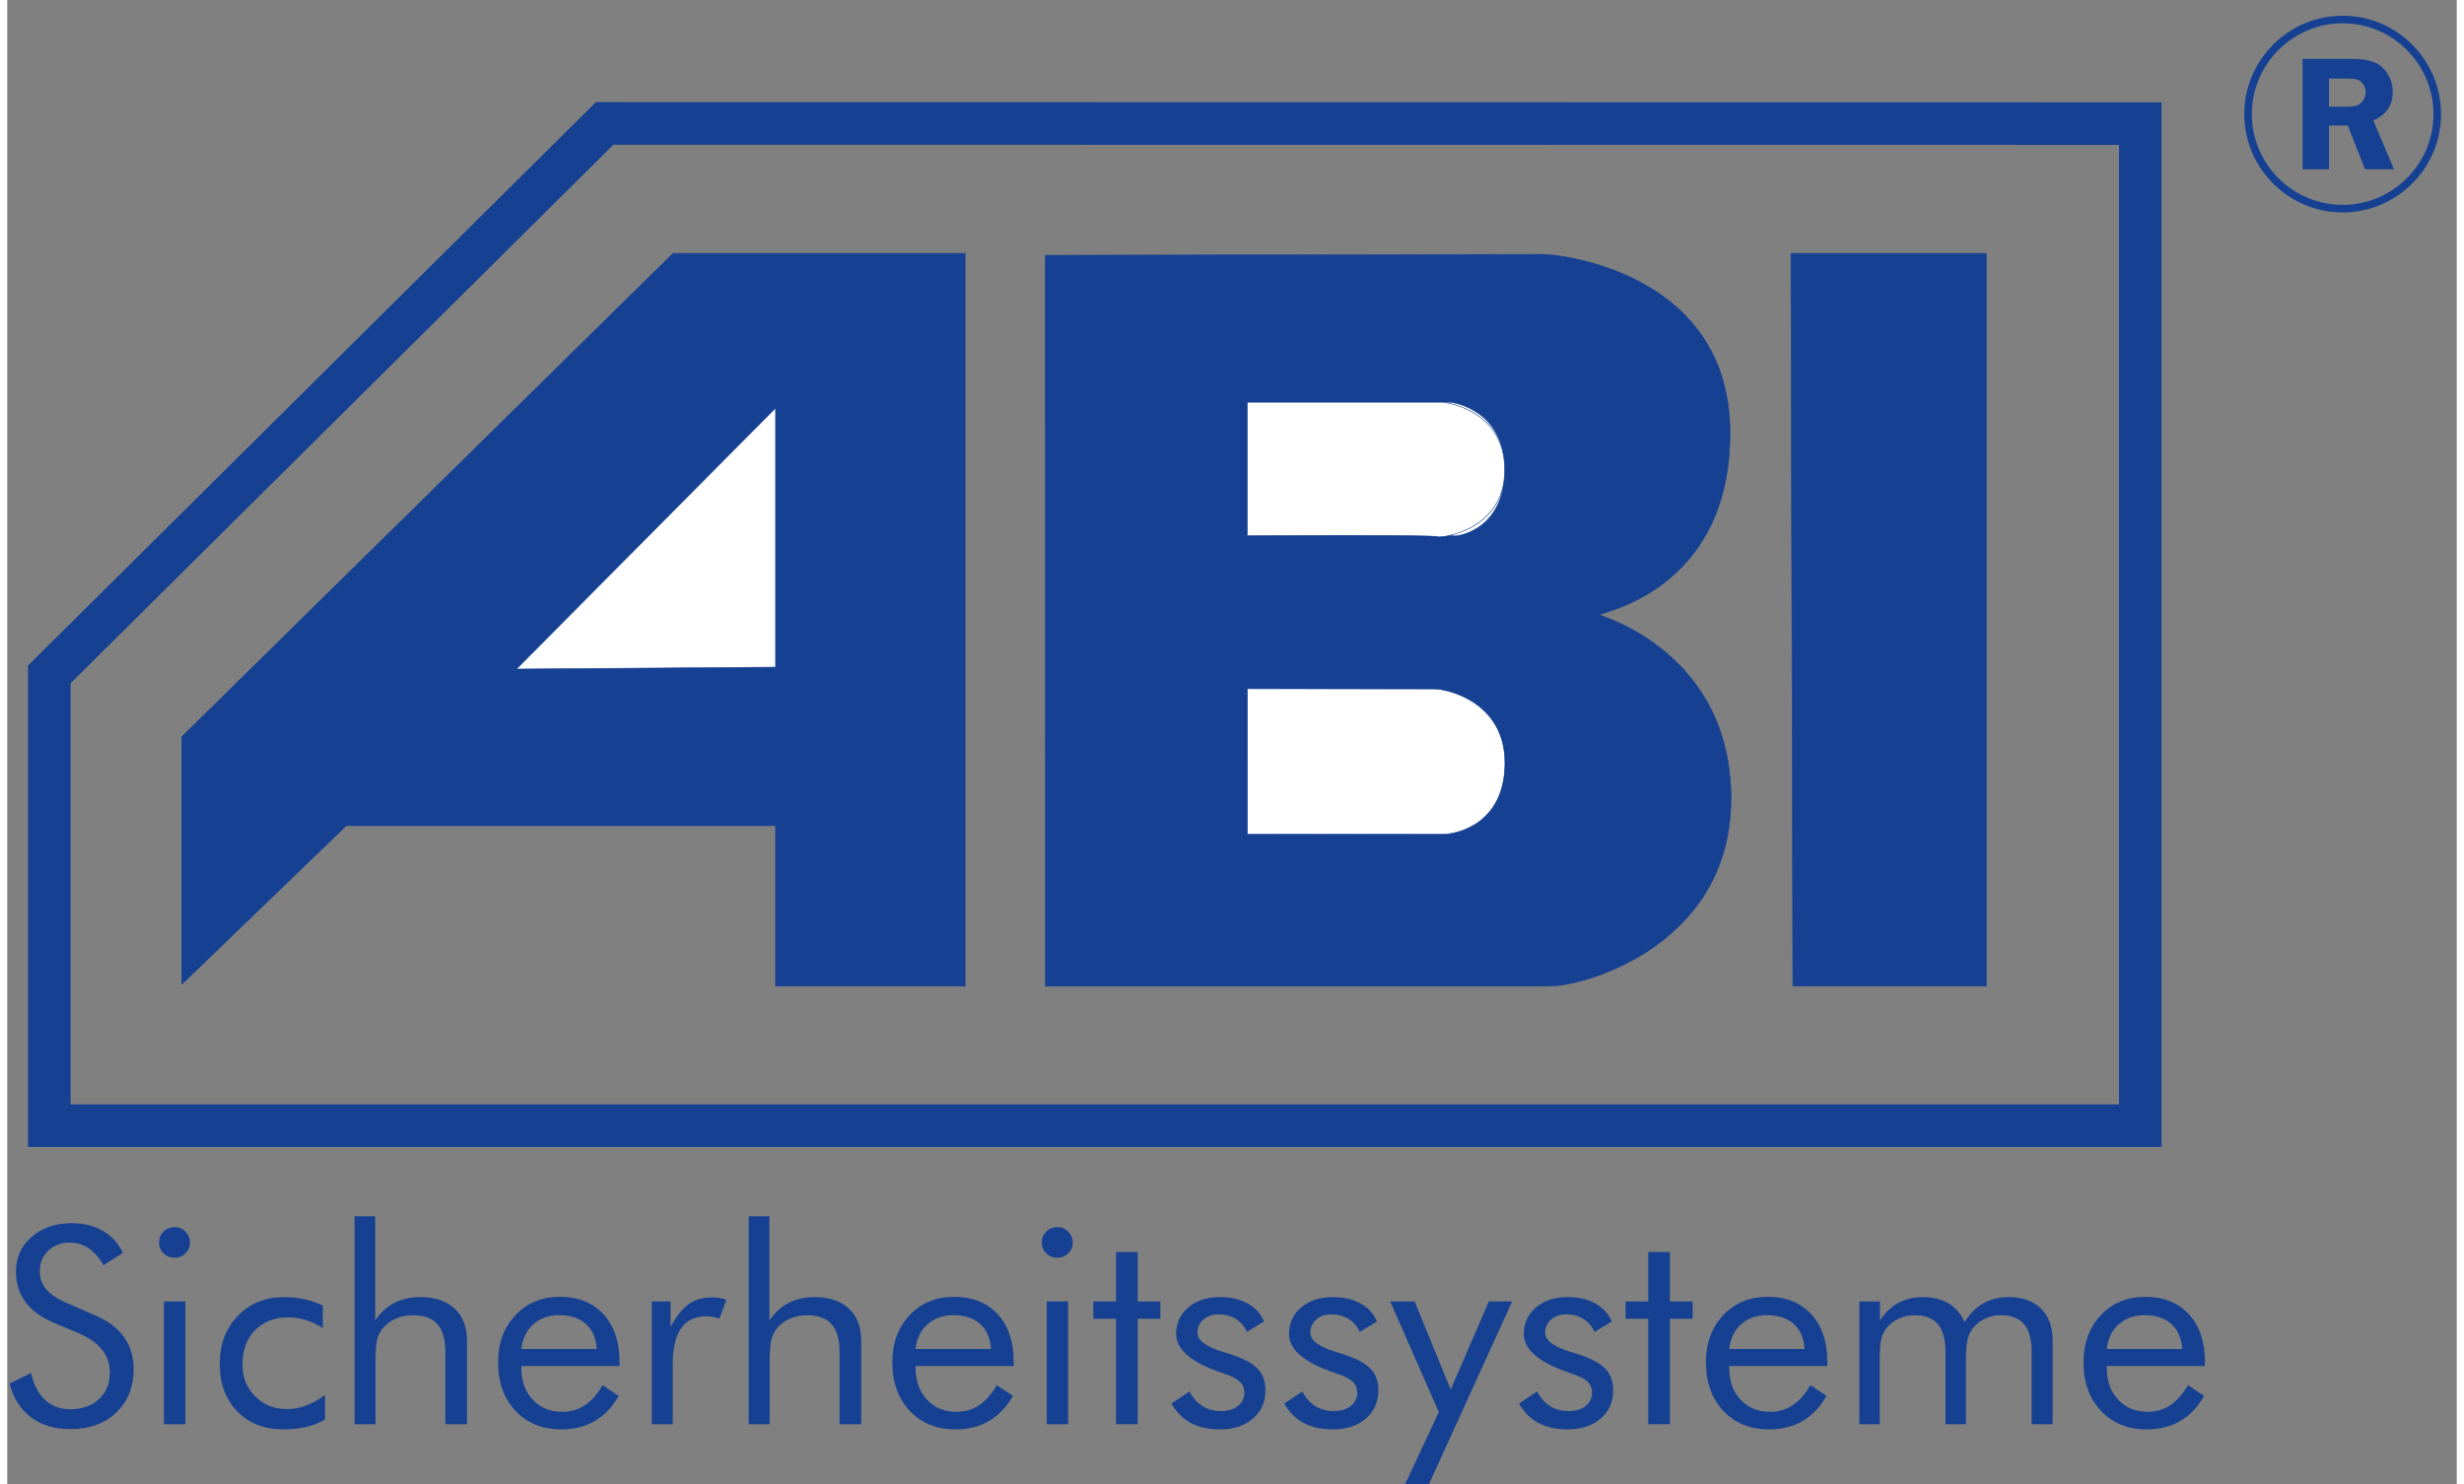 <?xml version="1.0" encoding="utf-8"?>
<!DOCTYPE svg PUBLIC "-//W3C//DTD SVG 1.1//EN" "http://www.w3.org/Graphics/SVG/1.1/DTD/svg11.dtd">
<svg xmlns="http://www.w3.org/2000/svg" xmlns:xlink="http://www.w3.org/1999/xlink" version="1.1" id="Ebene_1" x="0px" y="0px" width="166" height="100" viewBox="0 0 250 151.49" enable-background="new 0 0 250 151.49" xml:space="preserve">
<rect x="0" y="0" width="250" height="151.49" fill="#808080" stroke="none"/>
<g>
	<g>
		<defs>
			<rect id="SVGID_1_" width="250" height="151.49"/>
		</defs>
		<clipPath id="SVGID_2_">
			<use xlink:href="#SVGID_1_" overflow="visible"/>
		</clipPath>
		<polygon clip-path="url(#SVGID_2_)" fill="none" stroke="#164193" stroke-width="4.346" stroke-miterlimit="22.926" points="    4.294,68.843 60.978,12.597 217.7,12.619 217.7,114.907 4.294,114.907   "/>
		<path clip-path="url(#SVGID_2_)" fill="#164193" d="M236.96,12.814v4.468h-2.701V6.01h5.028c0.926,0,1.675,0.109,2.233,0.321    c0.561,0.21,1.028,0.6,1.397,1.166c0.369,0.566,0.551,1.198,0.551,1.89c0,1.356-0.659,2.326-1.983,2.916l2.11,4.98h-2.957    l-1.761-4.468H236.96z M236.96,8.019v2.872h1.641c0.534,0,0.929-0.036,1.17-0.11c0.242-0.075,0.459-0.24,0.648-0.496    c0.19-0.256,0.284-0.549,0.284-0.879c0-0.312-0.094-0.594-0.284-0.841c-0.189-0.248-0.396-0.401-0.619-0.457    c-0.223-0.061-0.643-0.088-1.258-0.088H236.96z"/>
		<path clip-path="url(#SVGID_2_)" fill="none" stroke="#164193" stroke-width="0.774" stroke-miterlimit="22.926" d="M238.354,21.3    c5.316,0,9.654-4.336,9.654-9.654c0-5.315-4.338-9.655-9.654-9.655c-5.317,0-9.655,4.34-9.655,9.655    C228.699,16.963,233.037,21.3,238.354,21.3z"/>
		<polygon clip-path="url(#SVGID_2_)" fill-rule="evenodd" clip-rule="evenodd" fill="#164193" points="182.043,25.862     201.979,25.862 201.979,100.668 182.241,100.668   "/>
		<polygon clip-path="url(#SVGID_2_)" fill="none" stroke="#164193" stroke-width="0.06" stroke-miterlimit="22.926" points="    182.043,25.862 201.979,25.862 201.979,100.668 182.241,100.668   "/>
		<path clip-path="url(#SVGID_2_)" fill-rule="evenodd" clip-rule="evenodd" fill="#164193" d="M105.956,26.059l50.696-0.098    c1.875-0.004,19.174,1.875,19.174,18.256c0,16.385-13.714,18.357-13.32,18.556c0.396,0.197,13.42,3.947,13.42,18.751    c0,14.805-14.698,19.146-18.612,19.146h-51.353L105.956,26.059z"/>
		<path clip-path="url(#SVGID_2_)" fill="none" stroke="#164193" stroke-width="0.06" stroke-miterlimit="22.926" d="    M105.956,26.059l50.696-0.098c1.875-0.004,19.174,1.875,19.174,18.256c0,16.385-13.714,18.357-13.32,18.556    c0.396,0.197,13.42,3.947,13.42,18.751c0,14.805-14.698,19.146-18.612,19.146h-51.353L105.956,26.059z"/>
		<path clip-path="url(#SVGID_2_)" fill-rule="evenodd" clip-rule="evenodd" fill="#FFFFFF" d="M126.578,41.06h20.725    c0,0,5.526,0.595,5.526,6.909c0,6.317-5.13,6.908-5.326,6.712c-0.2-0.199-20.925,0-20.925,0V41.06z"/>
		<path clip-path="url(#SVGID_2_)" fill="none" stroke="#164193" stroke-width="0.06" stroke-miterlimit="22.926" d="M126.578,41.06    h20.725c0,0,5.526,0.595,5.526,6.909c0,6.317-5.13,6.908-5.326,6.712c-0.2-0.199-20.925,0-20.925,0V41.06z"/>
		<path clip-path="url(#SVGID_2_)" fill-rule="evenodd" clip-rule="evenodd" fill="#FFFFFF" d="M126.578,70.305l19.073,0.023    c1.433,0.002,7.205,1.391,7.205,7.537c0,6.152-4.738,7.318-6.439,7.299c-1.704-0.017-19.839,0-19.839,0V70.305z"/>
		<path clip-path="url(#SVGID_2_)" fill="none" stroke="#164193" stroke-width="0.06" stroke-miterlimit="22.926" d="    M126.578,70.305l19.073,0.023c1.433,0.002,7.205,1.391,7.205,7.537c0,6.152-4.738,7.318-6.439,7.299    c-1.704-0.017-19.839,0-19.839,0V70.305z"/>
		<path clip-path="url(#SVGID_2_)" fill-rule="evenodd" clip-rule="evenodd" fill="#FFFFFF" d="M126.578,41.06h19.937    c0,0,6.314,0.595,6.314,6.909c0,6.317-6.709,7.006-6.904,6.811c-0.198-0.197-19.347-0.099-19.347-0.099V41.06z"/>
		<path clip-path="url(#SVGID_2_)" fill="none" stroke="#164193" stroke-width="0.06" stroke-miterlimit="22.926" d="M126.578,41.06    h19.937c0,0,6.314,0.595,6.314,6.909c0,6.317-6.709,7.006-6.904,6.811c-0.198-0.197-19.347-0.099-19.347-0.099V41.06z"/>
		<polygon clip-path="url(#SVGID_2_)" fill-rule="evenodd" clip-rule="evenodd" fill="#164193" points="17.82,100.472 17.82,75.207     67.955,25.862 97.761,25.862 97.761,100.67 78.418,100.67 78.418,84.288 34.598,84.288   "/>
		<polygon clip-path="url(#SVGID_2_)" fill="none" stroke="#164193" stroke-width="0.06" stroke-miterlimit="22.926" points="    17.82,100.472 17.82,75.207 67.955,25.862 97.761,25.862 97.761,100.67 78.418,100.67 78.418,84.288 34.598,84.288   "/>
		<polygon clip-path="url(#SVGID_2_)" fill-rule="evenodd" clip-rule="evenodd" fill="#FFFFFF" points="51.968,68.299     78.418,41.652 78.418,68.101   "/>
		<polygon clip-path="url(#SVGID_2_)" fill="none" stroke="#164193" stroke-width="0.06" stroke-miterlimit="22.926" points="    51.968,68.299 78.418,41.652 78.418,68.101   "/>
		<path clip-path="url(#SVGID_2_)" fill="#164193" d="M8.928,134.252c1.314,0.555,2.311,1.295,2.978,2.215    c0.666,0.926,0.999,2.015,0.999,3.272c0,1.846-0.588,3.33-1.772,4.456c-1.183,1.127-2.751,1.691-4.703,1.691    c-1.593,0-2.928-0.402-4.008-1.211c-1.076-0.806-1.802-1.957-2.18-3.441l2.18-1.072c0.296,1.218,0.782,2.136,1.456,2.757    c0.68,0.626,1.529,0.938,2.553,0.938c1.205,0,2.181-0.342,2.928-1.03c0.745-0.691,1.116-1.584,1.116-2.689    c0-0.893-0.258-1.677-0.778-2.334c-0.523-0.665-1.306-1.22-2.356-1.679l-2.457-1.043c-1.343-0.555-2.349-1.268-3.005-2.147    c-0.657-0.872-0.989-1.923-0.989-3.144c0-1.426,0.532-2.603,1.604-3.53c1.063-0.933,2.427-1.401,4.087-1.401    c1.216,0,2.267,0.259,3.153,0.768c0.893,0.511,1.585,1.268,2.079,2.261l-1.989,1.259c-0.446-0.777-0.958-1.351-1.516-1.73    c-0.563-0.378-1.199-0.569-1.906-0.569c-0.901,0-1.641,0.275-2.217,0.821c-0.574,0.549-0.861,1.243-0.861,2.094    c0,0.712,0.221,1.329,0.663,1.846c0.44,0.526,1.128,0.98,2.056,1.383L8.928,134.252z"/>
		<path clip-path="url(#SVGID_2_)" fill="#164193" d="M15.491,126.819c0-0.43,0.154-0.797,0.461-1.103    c0.311-0.303,0.684-0.457,1.126-0.457c0.434,0,0.801,0.154,1.113,0.465c0.305,0.311,0.461,0.685,0.461,1.12    c0,0.434-0.15,0.797-0.457,1.095c-0.3,0.307-0.674,0.455-1.118,0.455c-0.442,0-0.815-0.148-1.126-0.455    C15.645,127.642,15.491,127.266,15.491,126.819 M15.998,132.854h2.184v12.528h-2.184V132.854z"/>
		<path clip-path="url(#SVGID_2_)" fill="#164193" d="M32.433,142.41v2.49c-0.569,0.342-1.209,0.595-1.927,0.764    c-0.711,0.167-1.485,0.25-2.311,0.25c-1.952,0-3.527-0.613-4.72-1.839c-1.193-1.23-1.785-2.843-1.785-4.839    c0-2.008,0.615-3.646,1.85-4.92c1.232-1.273,2.811-1.908,4.736-1.908c0.701,0,1.385,0.075,2.05,0.22    c0.669,0.144,1.295,0.358,1.885,0.64v2.303c-0.551-0.354-1.122-0.63-1.712-0.817c-0.588-0.186-1.187-0.279-1.795-0.279    c-1.42,0-2.555,0.438-3.414,1.322c-0.853,0.875-1.28,2.05-1.28,3.507c0,1.291,0.427,2.365,1.291,3.233    c0.864,0.867,1.942,1.299,3.239,1.299c0.655,0,1.291-0.11,1.919-0.34C31.086,143.268,31.747,142.907,32.433,142.41"/>
		<path clip-path="url(#SVGID_2_)" fill="#164193" d="M35.447,145.383v-21.22h2.11v10.627c0.544-0.805,1.199-1.401,1.96-1.793    c0.765-0.393,1.652-0.589,2.655-0.589c1.491,0,2.659,0.393,3.495,1.177c0.838,0.784,1.26,1.877,1.26,3.27v8.528h-2.213v-7.379    c0-1.266-0.269-2.208-0.805-2.821c-0.542-0.617-1.375-0.924-2.494-0.924c-0.646,0-1.235,0.114-1.765,0.35    c-0.527,0.228-0.972,0.562-1.32,0.989c-0.265,0.327-0.457,0.702-0.569,1.124c-0.119,0.417-0.175,1.148-0.175,2.189v6.472H35.447z"/>
		<path clip-path="url(#SVGID_2_)" fill="#164193" d="M60.17,137.706c-0.075-1.109-0.444-1.959-1.114-2.557    c-0.663-0.597-1.581-0.897-2.74-0.897c-1.049,0-1.927,0.313-2.624,0.938c-0.703,0.626-1.109,1.464-1.218,2.516H60.17z     M62.489,139.445H52.475v0.188c0,1.343,0.386,2.428,1.16,3.249c0.773,0.826,1.783,1.239,3.026,1.239    c0.847,0,1.612-0.226,2.292-0.676c0.684-0.455,1.287-1.139,1.811-2.048l1.641,1.093c-0.63,1.134-1.44,1.985-2.43,2.561    c-0.984,0.575-2.123,0.863-3.426,0.863c-1.923,0-3.479-0.63-4.667-1.888c-1.189-1.262-1.783-2.911-1.783-4.957    c0-1.958,0.59-3.563,1.769-4.817c1.18-1.247,2.694-1.872,4.544-1.872c1.869,0,3.349,0.594,4.442,1.778    c1.091,1.187,1.638,2.81,1.638,4.861V139.445z"/>
		<path clip-path="url(#SVGID_2_)" fill="#164193" d="M65.78,145.383v-12.528h1.918v2.607c0.58-1.089,1.197-1.862,1.853-2.332    c0.65-0.458,1.447-0.696,2.386-0.696c0.261,0,0.511,0.021,0.748,0.063c0.238,0.042,0.478,0.104,0.718,0.184l-0.718,1.934    c-0.25-0.086-0.483-0.145-0.707-0.188c-0.221-0.035-0.432-0.06-0.632-0.06c-1.145,0-1.997,0.41-2.569,1.224    c-0.569,0.819-0.856,2.046-0.856,3.689v6.104H65.78z"/>
		<path clip-path="url(#SVGID_2_)" fill="#164193" d="M75.68,145.383v-21.22h2.112v10.627c0.542-0.805,1.197-1.401,1.963-1.793    c0.761-0.393,1.647-0.589,2.652-0.589c1.489,0,2.659,0.393,3.493,1.177c0.839,0.784,1.26,1.877,1.26,3.27v8.528h-2.213v-7.379    c0-1.266-0.267-2.208-0.805-2.821c-0.542-0.617-1.372-0.924-2.494-0.924c-0.645,0-1.234,0.114-1.765,0.35    c-0.527,0.228-0.97,0.562-1.32,0.989c-0.265,0.327-0.456,0.702-0.569,1.124c-0.116,0.417-0.175,1.148-0.175,2.189v6.472H75.68z"/>
		<path clip-path="url(#SVGID_2_)" fill="#164193" d="M100.403,137.706c-0.077-1.109-0.444-1.959-1.112-2.557    c-0.665-0.597-1.58-0.897-2.74-0.897c-1.051,0-1.929,0.313-2.627,0.938c-0.701,0.626-1.105,1.464-1.214,2.516H100.403z     M102.722,139.445H92.71v0.188c0,1.343,0.386,2.428,1.159,3.249c0.771,0.826,1.783,1.239,3.026,1.239    c0.845,0,1.611-0.226,2.289-0.676c0.685-0.455,1.289-1.139,1.813-2.048l1.64,1.093c-0.632,1.134-1.441,1.985-2.428,2.561    c-0.984,0.575-2.125,0.863-3.429,0.863c-1.921,0-3.479-0.63-4.665-1.888c-1.188-1.262-1.783-2.911-1.783-4.957    c0-1.958,0.591-3.563,1.769-4.817c1.179-1.247,2.692-1.872,4.544-1.872c1.869,0,3.348,0.594,4.442,1.778    c1.089,1.187,1.635,2.81,1.635,4.861V139.445z"/>
		<path clip-path="url(#SVGID_2_)" fill="#164193" d="M105.583,126.819c0-0.43,0.156-0.797,0.463-1.103    c0.311-0.303,0.685-0.457,1.126-0.457c0.437,0,0.802,0.154,1.112,0.465c0.309,0.311,0.465,0.685,0.465,1.12    c0,0.434-0.152,0.797-0.461,1.095c-0.301,0.307-0.672,0.455-1.116,0.455c-0.441,0-0.815-0.148-1.126-0.455    C105.739,127.642,105.583,127.266,105.583,126.819 M106.094,132.854h2.182v12.528h-2.182V132.854z"/>
		<polygon clip-path="url(#SVGID_2_)" fill="#164193" points="113.166,134.621 110.845,134.621 110.845,132.854 113.166,132.854     113.166,127.804 115.374,127.804 115.374,132.854 117.693,132.854 117.693,134.621 115.374,134.621 115.374,145.383     113.166,145.383   "/>
		<path clip-path="url(#SVGID_2_)" fill="#164193" d="M118.817,143.274l1.848-1.233c0.351,0.67,0.793,1.168,1.326,1.5    c0.536,0.334,1.168,0.5,1.895,0.5c0.709,0,1.282-0.171,1.72-0.517c0.438-0.351,0.657-0.806,0.657-1.37    c0-0.44-0.152-0.806-0.45-1.098c-0.301-0.289-0.815-0.561-1.541-0.811l-0.357-0.121c-3.078-1.047-4.617-2.365-4.617-3.941    c0-1.114,0.418-2.021,1.245-2.72c0.832-0.705,1.906-1.056,3.23-1.056c1.1,0,2.035,0.213,2.817,0.649    c0.784,0.432,1.346,1.044,1.689,1.841l-1.752,1.068c-0.261-0.574-0.645-1.019-1.143-1.327c-0.505-0.313-1.084-0.467-1.75-0.467    c-0.636,0-1.155,0.18-1.554,0.529c-0.402,0.349-0.601,0.797-0.601,1.344c0,0.768,0.839,1.412,2.514,1.931    c0.316,0.103,0.564,0.178,0.748,0.233c1.372,0.438,2.327,0.938,2.868,1.502c0.538,0.559,0.807,1.302,0.807,2.223    c0,1.188-0.426,2.145-1.278,2.879c-0.853,0.731-1.967,1.101-3.339,1.101c-1.176,0-2.177-0.219-3.003-0.657    C119.973,144.821,119.312,144.158,118.817,143.274"/>
		<path clip-path="url(#SVGID_2_)" fill="#164193" d="M130.336,143.274l1.846-1.233c0.35,0.67,0.792,1.168,1.326,1.5    c0.536,0.334,1.17,0.5,1.896,0.5c0.707,0,1.282-0.171,1.721-0.517c0.438-0.351,0.654-0.806,0.654-1.37    c0-0.44-0.149-0.806-0.448-1.098c-0.3-0.289-0.815-0.561-1.541-0.811l-0.358-0.121c-3.078-1.047-4.615-2.365-4.615-3.941    c0-1.114,0.415-2.021,1.245-2.72c0.828-0.705,1.904-1.056,3.229-1.056c1.101,0,2.037,0.213,2.819,0.649    c0.784,0.432,1.345,1.044,1.689,1.841l-1.757,1.068c-0.258-0.574-0.64-1.019-1.141-1.327c-0.502-0.313-1.084-0.467-1.747-0.467    c-0.637,0-1.155,0.18-1.556,0.529c-0.4,0.349-0.599,0.797-0.599,1.344c0,0.768,0.838,1.412,2.513,1.931    c0.315,0.103,0.565,0.178,0.749,0.233c1.372,0.438,2.323,0.938,2.867,1.502c0.538,0.559,0.808,1.302,0.808,2.223    c0,1.188-0.426,2.145-1.281,2.879c-0.851,0.731-1.964,1.101-3.337,1.101c-1.178,0-2.179-0.219-3.003-0.657    C131.491,144.821,130.83,144.158,130.336,143.274"/>
		<polygon clip-path="url(#SVGID_2_)" fill="#164193" points="142.678,151.488 146.106,144.149 141.146,132.854 143.643,132.854     147.319,141.85 151.216,132.854 153.593,132.854 145.109,151.488   "/>
		<path clip-path="url(#SVGID_2_)" fill="#164193" d="M154.3,143.274l1.846-1.233c0.351,0.67,0.792,1.168,1.326,1.5    c0.536,0.334,1.168,0.5,1.896,0.5c0.707,0,1.281-0.171,1.721-0.517c0.438-0.351,0.655-0.806,0.655-1.37    c0-0.44-0.15-0.806-0.448-1.098c-0.301-0.289-0.815-0.561-1.542-0.811l-0.358-0.121c-3.078-1.047-4.615-2.365-4.615-3.941    c0-1.114,0.415-2.021,1.245-2.72c0.828-0.705,1.904-1.056,3.229-1.056c1.101,0,2.037,0.213,2.819,0.649    c0.784,0.432,1.346,1.044,1.689,1.841l-1.756,1.068c-0.259-0.574-0.641-1.019-1.141-1.327c-0.503-0.313-1.085-0.467-1.748-0.467    c-0.636,0-1.155,0.18-1.556,0.529c-0.4,0.349-0.599,0.797-0.599,1.344c0,0.768,0.839,1.412,2.513,1.931    c0.315,0.103,0.565,0.178,0.749,0.233c1.372,0.438,2.323,0.938,2.865,1.502c0.538,0.559,0.81,1.302,0.81,2.223    c0,1.188-0.426,2.145-1.28,2.879c-0.852,0.731-1.965,1.101-3.337,1.101c-1.181,0-2.18-0.219-3.003-0.657    C155.455,144.821,154.794,144.158,154.3,143.274"/>
		<polygon clip-path="url(#SVGID_2_)" fill="#164193" points="167.484,134.621 165.165,134.621 165.165,132.854 167.484,132.854     167.484,127.804 169.694,127.804 169.694,132.854 172.014,132.854 172.014,134.621 169.694,134.621 169.694,145.383     167.484,145.383   "/>
		<path clip-path="url(#SVGID_2_)" fill="#164193" d="M183.44,137.706c-0.075-1.109-0.444-1.959-1.114-2.557    c-0.663-0.597-1.58-0.897-2.74-0.897c-1.051,0-1.927,0.313-2.625,0.938c-0.701,0.626-1.107,1.464-1.216,2.516H183.44z     M185.759,139.445h-10.014v0.188c0,1.343,0.386,2.428,1.159,3.249c0.773,0.826,1.781,1.239,3.026,1.239    c0.847,0,1.611-0.226,2.294-0.676c0.682-0.455,1.284-1.139,1.808-2.048l1.642,1.093c-0.63,1.134-1.441,1.985-2.43,2.561    c-0.984,0.575-2.123,0.863-3.427,0.863c-1.923,0-3.479-0.63-4.667-1.888c-1.187-1.262-1.783-2.911-1.783-4.957    c0-1.958,0.59-3.563,1.769-4.817c1.181-1.247,2.694-1.872,4.544-1.872c1.869,0,3.35,0.594,4.442,1.778    c1.091,1.187,1.637,2.81,1.637,4.861V139.445z"/>
		<path clip-path="url(#SVGID_2_)" fill="#164193" d="M206.616,145.383v-7.379c0-1.266-0.259-2.208-0.774-2.821    c-0.513-0.617-1.305-0.924-2.375-0.924c-0.58,0-1.118,0.114-1.607,0.35c-0.497,0.228-0.912,0.562-1.256,0.989    c-0.242,0.327-0.423,0.711-0.536,1.15c-0.108,0.438-0.165,1.158-0.165,2.163v6.472h-2.085v-7.379c0-1.266-0.259-2.208-0.773-2.821    c-0.512-0.617-1.304-0.924-2.374-0.924c-0.581,0-1.124,0.114-1.624,0.35c-0.503,0.228-0.922,0.562-1.262,0.989    c-0.24,0.318-0.415,0.688-0.52,1.107c-0.108,0.421-0.158,1.155-0.158,2.206v6.472h-2.086v-12.528h2.113v1.936    c0.523-0.805,1.15-1.401,1.877-1.793c0.729-0.393,1.565-0.589,2.511-0.589c1.023,0,1.897,0.215,2.613,0.646    c0.717,0.435,1.264,1.068,1.631,1.898c0.542-0.855,1.182-1.495,1.925-1.915c0.742-0.421,1.602-0.63,2.579-0.63    c1.408,0,2.507,0.393,3.3,1.177c0.79,0.784,1.187,1.877,1.187,3.27v8.528H206.616z"/>
		<path clip-path="url(#SVGID_2_)" fill="#164193" d="M221.976,137.706c-0.075-1.109-0.444-1.959-1.111-2.557    c-0.666-0.597-1.581-0.897-2.74-0.897c-1.052,0-1.93,0.313-2.628,0.938c-0.703,0.626-1.105,1.464-1.214,2.516H221.976z     M224.295,139.445h-10.013v0.188c0,1.343,0.386,2.428,1.159,3.249c0.771,0.826,1.781,1.239,3.026,1.239    c0.845,0,1.612-0.226,2.29-0.676c0.684-0.455,1.288-1.139,1.812-2.048l1.64,1.093c-0.63,1.134-1.441,1.985-2.428,2.561    c-0.984,0.575-2.125,0.863-3.429,0.863c-1.92,0-3.479-0.63-4.665-1.888c-1.188-1.262-1.783-2.911-1.783-4.957    c0-1.958,0.591-3.563,1.769-4.817c1.179-1.247,2.692-1.872,4.545-1.872c1.866,0,3.345,0.594,4.441,1.778    c1.089,1.187,1.636,2.81,1.636,4.861V139.445z"/>
	</g>
</g>
</svg>
